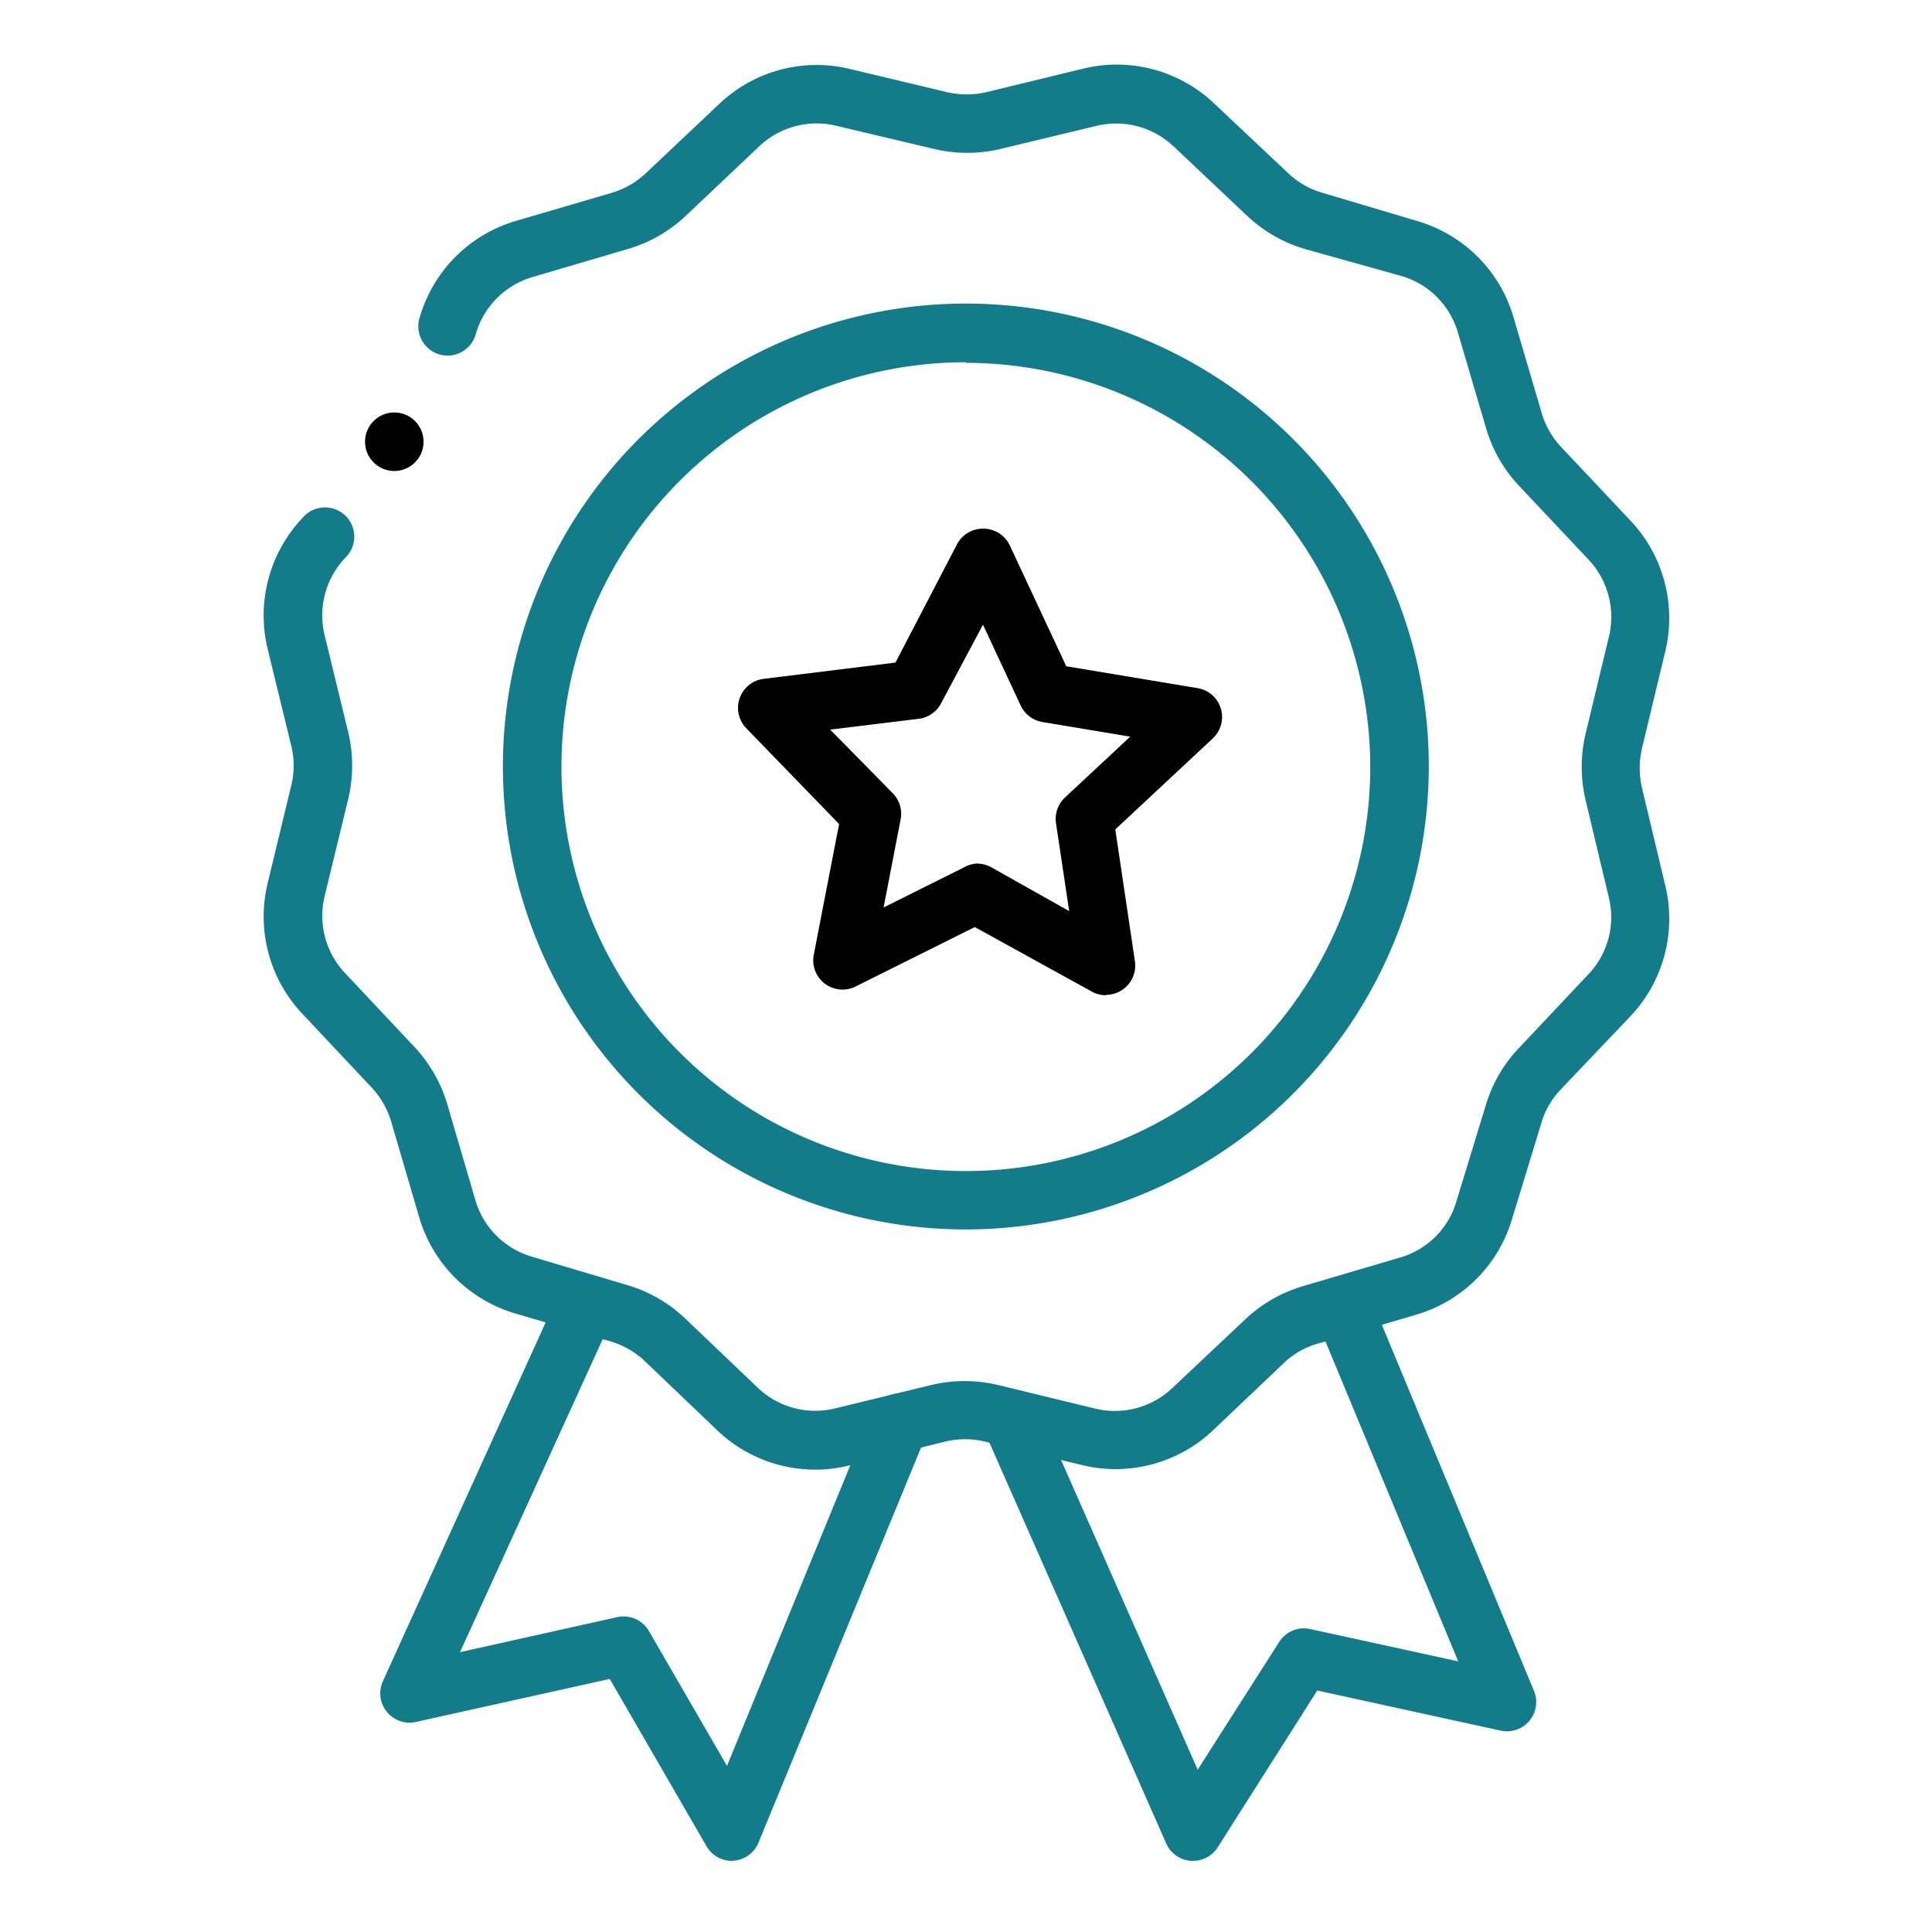 <svg id="Calque_1" data-name="Calque 1" xmlns="http://www.w3.org/2000/svg" viewBox="0 0 132 132"><defs><style>.cls-1{fill:#3a5288;}.cls-2{fill:#a5202d;}</style></defs><path class="fa-primary" style="fill: #127c8a;" d="M55.68,100.41A9.69,9.69,0,0,1,49,97.72L44.06,93a5.78,5.78,0,0,0-2.31-1.34L35.2,89.74a9.7,9.7,0,0,1-6.56-6.57l-1.92-6.56a5.89,5.89,0,0,0-1.34-2.32l-4.7-5a9.67,9.67,0,0,1-2.38-9l1.6-6.63a5.61,5.61,0,0,0,0-2.7l-1.61-6.61a9.7,9.7,0,0,1,2.41-9,2,2,0,1,1,2.89,2.76,5.71,5.71,0,0,0-1.41,5.29l1.61,6.62a9.85,9.85,0,0,1,0,4.58l-1.61,6.63a5.7,5.7,0,0,0,1.41,5.27l4.7,5a9.86,9.86,0,0,1,2.27,3.94L32.48,82a5.69,5.69,0,0,0,3.86,3.86l6.55,1.95a9.68,9.68,0,0,1,3.93,2.28l4.93,4.7A5.69,5.69,0,0,0,57,96.24l6.62-1.61a9.85,9.85,0,0,1,4.58,0l6.63,1.61a5.7,5.7,0,0,0,5.27-1.41l5-4.71a9.78,9.78,0,0,1,4-2.27l6.55-1.93a5.64,5.64,0,0,0,3.86-3.85l2-6.55a9.67,9.67,0,0,1,2.28-3.93l4.71-5a5.65,5.65,0,0,0,1.42-5.27l-1.59-6.66a9.86,9.86,0,0,1,0-4.52l1.6-6.66a5.71,5.71,0,0,0-1.41-5.26l-4.71-5a9.75,9.75,0,0,1-2.27-3.94l-1.93-6.55a5.67,5.67,0,0,0-3.85-3.87L89.11,17a9.78,9.78,0,0,1-3.93-2.28l-5-4.72A5.71,5.71,0,0,0,75,8.58l-6.66,1.6a9.82,9.82,0,0,1-4.51,0L57.12,8.59A5.7,5.7,0,0,0,51.87,10l-5,4.73A9.73,9.73,0,0,1,42.94,17l-6.56,1.93a5.7,5.7,0,0,0-3.86,3.85,2,2,0,1,1-3.83-1.14,9.67,9.67,0,0,1,6.57-6.55l6.55-1.92a5.82,5.82,0,0,0,2.32-1.34l5-4.72a9.65,9.65,0,0,1,8.93-2.4l6.67,1.59a5.93,5.93,0,0,0,2.65,0L74,4.69a9.68,9.68,0,0,1,9,2.42l5,4.71a5.67,5.67,0,0,0,2.31,1.34l6.55,1.95a9.67,9.67,0,0,1,6.55,6.57l1.93,6.56a5.76,5.76,0,0,0,1.33,2.31l4.71,5a9.7,9.7,0,0,1,2.4,8.94l-1.6,6.66a6,6,0,0,0,0,2.66l1.59,6.66a9.68,9.68,0,0,1-2.41,9l-4.71,4.95a5.56,5.56,0,0,0-1.34,2.31l-2,6.55a9.67,9.67,0,0,1-6.57,6.55l-6.56,1.93A5.66,5.66,0,0,0,87.85,93l-4.95,4.7a9.68,9.68,0,0,1-9,2.39l-6.62-1.6a5.82,5.82,0,0,0-2.69,0L58,100.13A9.6,9.6,0,0,1,55.68,100.41Z"/><path class="fa-primary" style="fill: #127c8a;" d="M66,84A31.63,31.63,0,1,1,97.62,52.42,31.66,31.66,0,0,1,66,84Zm0-59.25A27.63,27.63,0,1,0,93.62,52.42,27.66,27.66,0,0,0,66,24.79Z"/><path class="fa-secondary" style="fill: #000000;" d="M75.6,68a2.06,2.06,0,0,1-1-.25l-8-4.41-8.14,4.06a2,2,0,0,1-2.86-2.17l1.73-8.93L51,49.77a2,2,0,0,1,1.18-3.39l9-1.11,4.2-8.07a2,2,0,0,1,1.82-1.08A2,2,0,0,1,69,37.28l3.85,8.24,9,1.5a2,2,0,0,1,1,3.44l-6.65,6.21,1.34,9a2,2,0,0,1-2,2.3ZM66.72,59a2.12,2.12,0,0,1,1,.25l5.33,3-.9-6a2,2,0,0,1,.61-1.76l4.46-4.16-6-1a2,2,0,0,1-1.48-1.12l-2.58-5.53L64.3,48.05a2,2,0,0,1-1.53,1.06l-6.05.74L61,54.2A2,2,0,0,1,61.53,56l-1.16,6,5.46-2.72A2,2,0,0,1,66.72,59Z"/><path class="fa-primary" style="fill: #127c8a;" d="M50,127.14a2,2,0,0,1-1.73-1l-6.61-11.43-13.25,2.94a2,2,0,0,1-2.25-2.78L38.21,88.3A2,2,0,1,1,41.86,90L31.43,112.88l10.77-2.4a2,2,0,0,1,2.16,1l5.31,9.17L59.6,96.44A2,2,0,0,1,63.3,98L51.82,125.9a2,2,0,0,1-1.72,1.23Z"/><path class="fa-primary" style="fill: #127c8a;" d="M81.51,127.14h-.15a2,2,0,0,1-1.68-1.19L67.46,98.25a2,2,0,0,1,3.66-1.62l10.71,24.28,5.57-8.73a2,2,0,0,1,2.11-.88l10.12,2.21-9.1-21.93a2,2,0,1,1,3.69-1.53l10.58,25.46a2,2,0,0,1-2.28,2.73L90,115.5,83.2,126.21A2,2,0,0,1,81.51,127.14Z"/><circle class="fa-secondary" style="fill: #000000;" cx="26.94" cy="30.18" r="2"/></svg>
